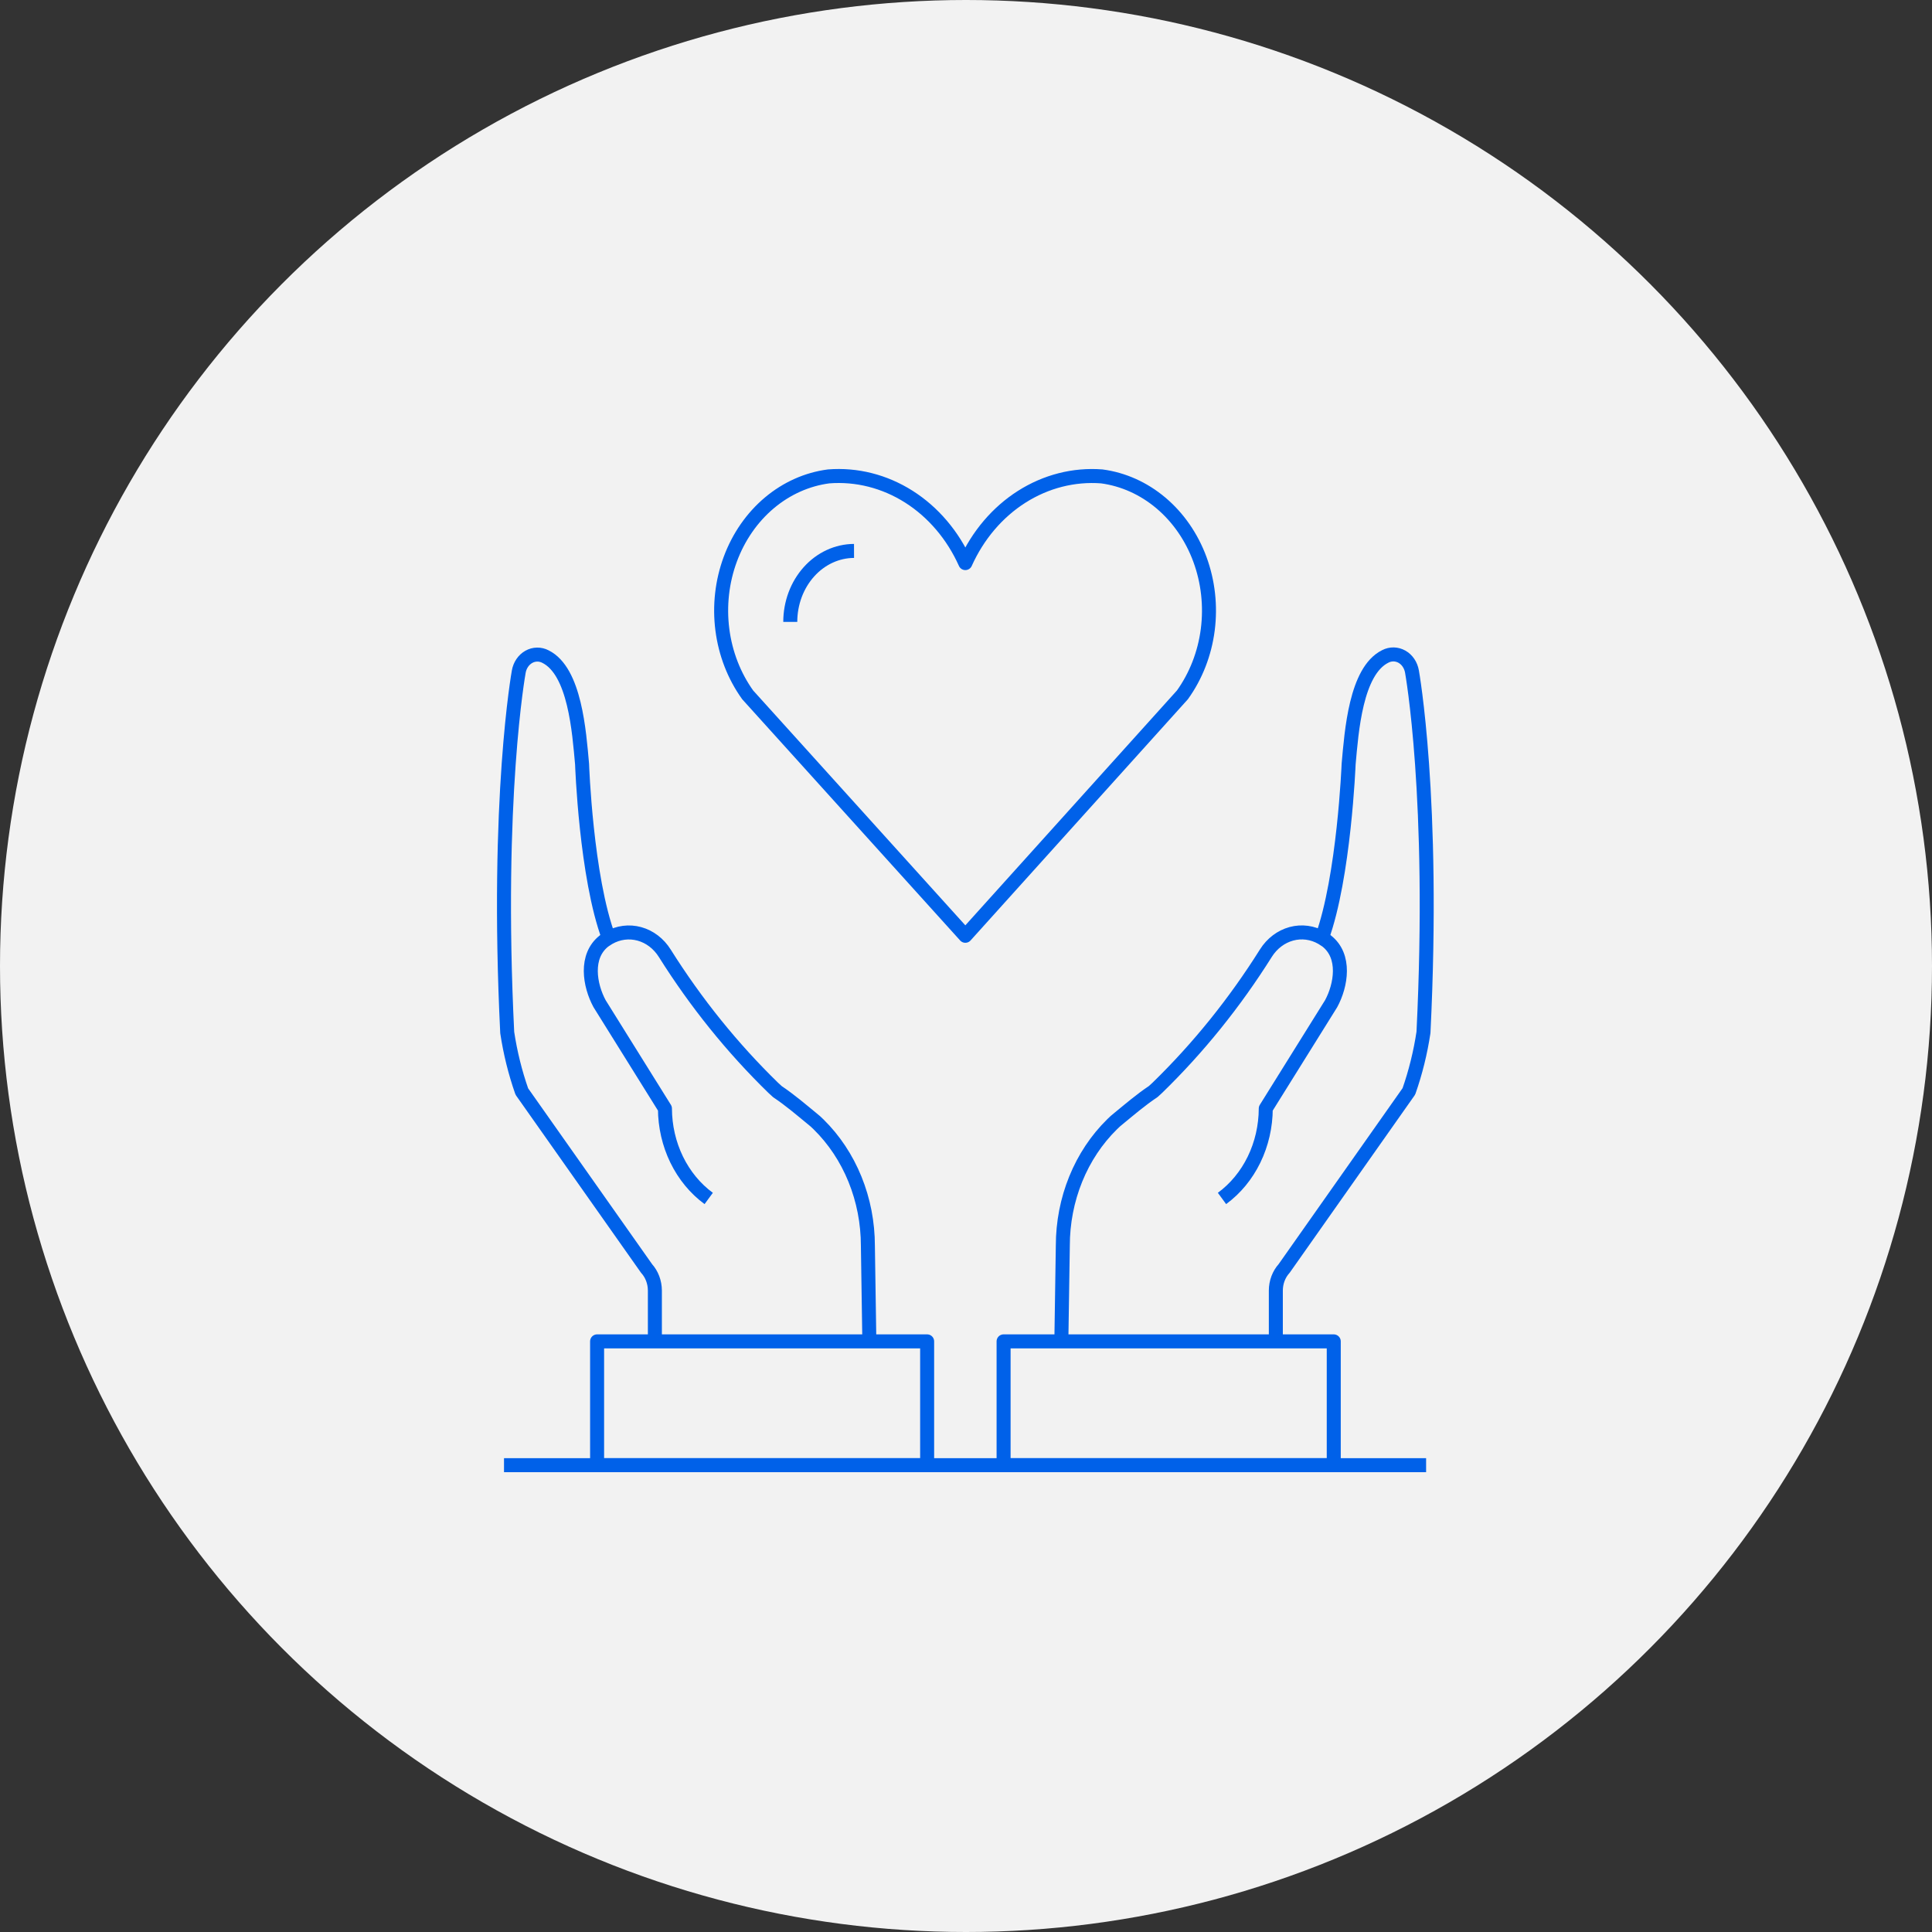 <svg width="138" height="138" viewBox="0 0 138 138" fill="none" xmlns="http://www.w3.org/2000/svg">
<rect x="0" y="0" width="138" height="138" fill="#333333" stroke="none"/>
<circle cx="69" cy="69" r="69" fill="#F2F2F2"/>
<path d="M68.953 40.221C69.845 38.234 71.246 36.586 72.98 35.484C74.715 34.382 76.704 33.875 78.697 34.028C80.234 34.233 81.695 34.889 82.927 35.93C84.159 36.971 85.118 38.358 85.706 39.949C86.293 41.54 86.487 43.276 86.269 44.978C86.05 46.68 85.425 48.286 84.46 49.631L68.953 66.842L53.404 49.631C52.439 48.285 51.815 46.677 51.597 44.973C51.379 43.269 51.575 41.532 52.165 39.94C52.755 38.349 53.717 36.962 54.952 35.922C56.187 34.883 57.65 34.229 59.188 34.028C61.185 33.871 63.179 34.375 64.918 35.477C66.656 36.58 68.061 38.231 68.953 40.221V40.221Z" stroke="#0061E9" stroke-linejoin="round"/>
<path d="M56.448 44.422C56.448 43.08 56.928 41.792 57.782 40.842C58.635 39.891 59.794 39.356 61.002 39.352" stroke="#0061E9" stroke-linejoin="round"/>
<path d="M94.424 66.992C96.008 62.629 96.331 54.573 96.331 54.573C96.54 52.258 96.842 47.929 98.947 46.887C99.134 46.79 99.338 46.741 99.544 46.744C99.751 46.748 99.954 46.804 100.138 46.907C100.322 47.011 100.482 47.16 100.606 47.343C100.73 47.527 100.815 47.739 100.854 47.964C100.854 47.964 102.501 56.992 101.677 73.74C101.461 75.18 101.112 76.592 100.635 77.953L91.725 90.604C91.347 91.021 91.133 91.587 91.131 92.178V95.812" stroke="#0061E9" stroke-linejoin="round"/>
<path d="M75.811 95.813L75.916 88.972C75.916 87.332 76.231 85.712 76.838 84.217C77.445 82.723 78.332 81.388 79.438 80.303C79.586 80.153 79.743 80.014 79.907 79.886C80.657 79.273 81.46 78.578 82.377 77.965L82.679 77.687C85.6 74.844 88.2 71.618 90.422 68.08V68.08C90.857 67.391 91.503 66.901 92.239 66.701C92.975 66.501 93.752 66.604 94.424 66.992C94.528 67.05 94.32 66.911 94.424 66.992L94.747 67.201C96.154 68.289 95.79 70.384 95.081 71.692L90.412 79.18C90.408 80.454 90.12 81.707 89.575 82.828C89.029 83.949 88.243 84.902 87.285 85.604V85.604" stroke="#0061E9" stroke-linejoin="round"/>
<path d="M95.268 95.812V104.655H71.685V95.812H95.268Z" stroke="#0061E9" stroke-linejoin="round"/>
<path d="M43.484 66.992C41.858 62.64 41.577 54.584 41.577 54.584C41.368 52.27 41.066 47.941 38.961 46.899C38.774 46.801 38.57 46.753 38.364 46.756C38.157 46.76 37.954 46.815 37.77 46.919C37.586 47.023 37.426 47.172 37.302 47.355C37.178 47.538 37.093 47.75 37.054 47.975C37.054 47.975 35.407 57.004 36.23 73.752C36.447 75.192 36.796 76.604 37.273 77.965L46.183 90.604C46.561 91.021 46.774 91.587 46.777 92.178V95.813" stroke="#0061E9" stroke-linejoin="round"/>
<path d="M62.096 95.812L61.992 88.984C61.991 87.344 61.677 85.723 61.069 84.229C60.462 82.734 59.576 81.4 58.469 80.314C58.321 80.164 58.165 80.025 58.001 79.898C57.25 79.284 56.448 78.59 55.531 77.976L55.228 77.698C52.308 74.855 49.708 71.629 47.485 68.092V68.092C47.052 67.4 46.407 66.908 45.671 66.706C44.934 66.503 44.157 66.605 43.483 66.992C43.379 67.05 43.588 66.911 43.483 66.992L43.16 67.201C41.753 68.288 42.118 70.383 42.827 71.691L47.496 79.18C47.5 80.454 47.788 81.707 48.333 82.828C48.879 83.948 49.665 84.902 50.622 85.604V85.604" stroke="#0061E9" stroke-linejoin="round"/>
<path d="M42.65 95.812V104.655H66.224V95.812H42.65Z" stroke="#0061E9" stroke-linejoin="round"/>
<path d="M101.865 104.656H36.001" stroke="#0061E9" stroke-linejoin="round"/>
</svg>
